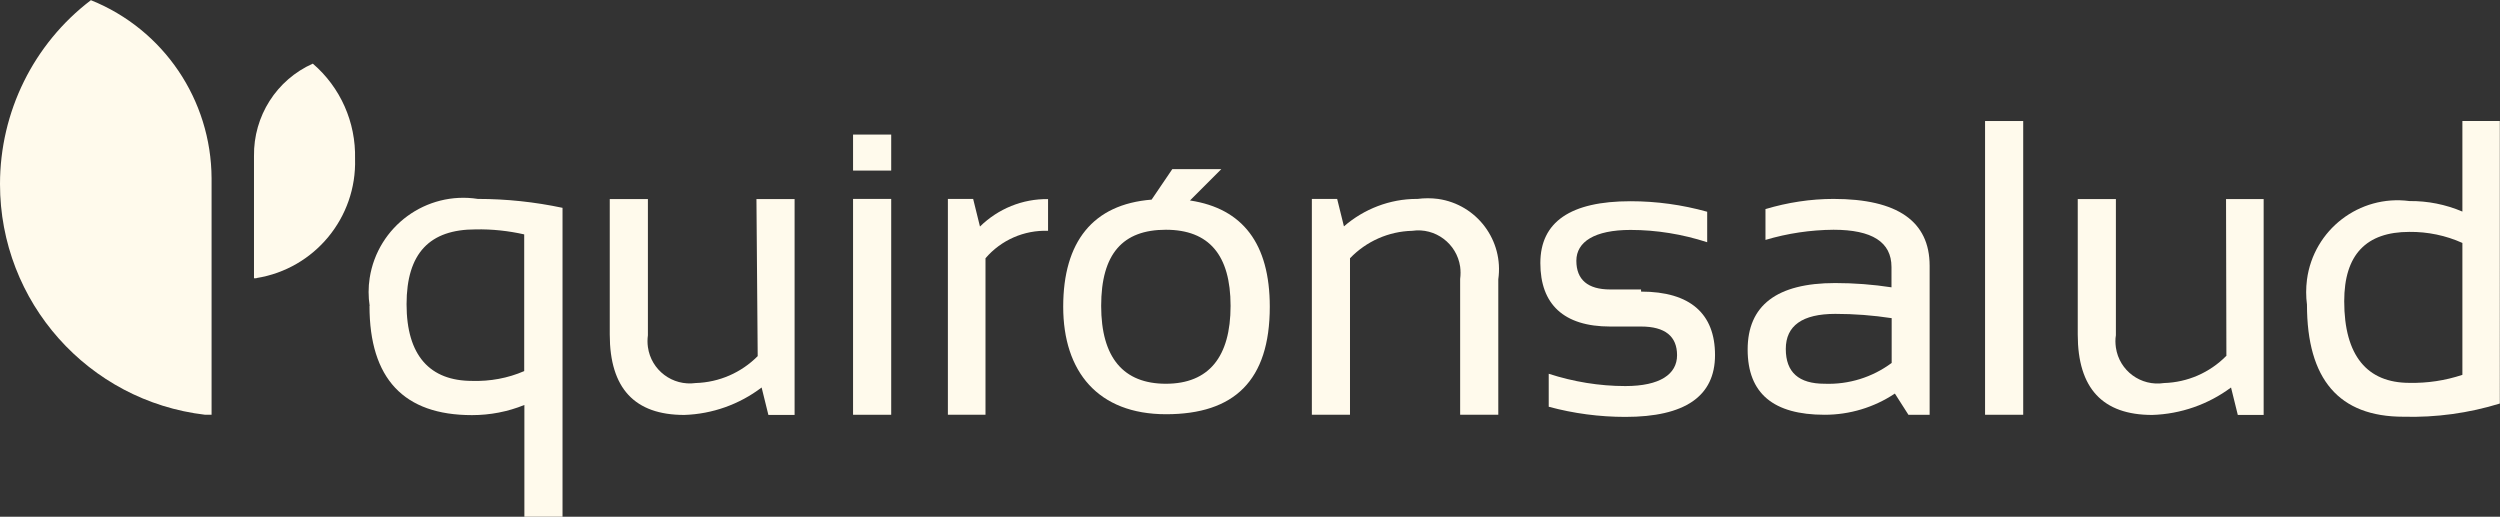 <svg xmlns="http://www.w3.org/2000/svg" id="Capa_2" data-name="Capa 2" viewBox="0 0 140.26 28.99"><rect x="0" y="0" width="140.26" height="28.99" fill="#333333" stroke="none"/><defs><style>      .cls-1 {        fill: #fffaec;        stroke-width: 0px;      }    </style></defs><g id="Capa_1-2" data-name="Capa 1"><g id="Capa_2-2" data-name="Capa 2"><g id="Capa_1-2" data-name="Capa 1-2"><path class="cls-1" d="M14.39,15.6c3.26-.52,5.63-3.39,5.53-6.69.05-2.05-.82-4.01-2.37-5.34-2.04.91-3.33,2.95-3.3,5.18v6.86h.14"></path><path class="cls-1" d="M0,10.33c0,6.61,4.95,12.17,11.51,12.94h.36v-13.27c-.02-4.4-2.69-8.35-6.77-9.99C1.88,2.46,0,6.28,0,10.33"></path><path class="cls-1" d="M92.07,16.24h-1.73c-1.26,0-1.9-.55-1.9-1.61s1.02-1.73,3.04-1.73c1.46,0,2.91.24,4.3.69v-1.71c-1.4-.39-2.84-.59-4.3-.59-3.37,0-5.06,1.16-5.06,3.47s1.31,3.56,3.92,3.56h1.73c1.35,0,2.02.55,2.02,1.61s-.95,1.73-2.9,1.73c-1.46,0-2.91-.24-4.3-.69v1.85c1.4.38,2.85.57,4.3.57,3.35,0,5.03-1.16,5.03-3.47s-1.38-3.56-4.15-3.56"></path><path class="cls-1" d="M106.12,20.37c-1.08.8-2.4,1.21-3.75,1.16-1.45,0-2.18-.64-2.18-1.95s.93-1.97,2.78-1.97c1.06,0,2.11.08,3.16.24v2.52ZM102.87,11.16c-1.29,0-2.58.2-3.82.57v1.73c1.24-.37,2.53-.56,3.82-.57,2.16,0,3.25.69,3.25,2.09v1.14c-1.04-.16-2.1-.24-3.16-.24-3.28,0-4.91,1.26-4.91,3.73s1.45,3.66,4.32,3.66c1.4,0,2.77-.41,3.94-1.19l.76,1.19h1.19v-8.36c0-2.49-1.8-3.75-5.39-3.75Z"></path><rect class="cls-1" x="111.37" y="6.79" width="2.14" height="16.48"></rect><path class="cls-1" d="M124.9,19.97c-.93.94-2.17,1.48-3.49,1.52-1.3.2-2.51-.69-2.7-1.99-.03-.23-.04-.46,0-.69v-7.64h-2.14v7.6c0,3.02,1.4,4.51,4.18,4.51,1.6-.05,3.14-.59,4.42-1.54l.38,1.54h1.45v-12.11h-2.11l.02,8.81Z"></path><path class="cls-1" d="M138.15,21.03c-.96.32-1.96.47-2.97.45-2.37,0-3.66-1.52-3.66-4.58,0-2.61,1.23-3.89,3.66-3.89,1.02-.01,2.04.2,2.97.62v7.41ZM138.15,6.79v5.08c-.94-.4-1.95-.6-2.97-.59-2.81-.37-5.38,1.61-5.75,4.41-.06.47-.06.94,0,1.4,0,4.2,1.8,6.29,5.41,6.29,1.83.05,3.66-.2,5.41-.74V6.79h-2.11Z"></path><path class="cls-1" d="M42.52,19.97c-.93.94-2.17,1.48-3.49,1.52-1.3.18-2.5-.72-2.68-2.02-.03-.22-.03-.44,0-.66v-7.64h-2.14v7.6c0,3.02,1.4,4.51,4.18,4.51,1.57-.05,3.09-.59,4.34-1.54l.38,1.54h1.47v-12.11h-2.14l.07,8.81Z"></path><rect class="cls-1" x="47.86" y="11.16" width="2.14" height="12.11"></rect><path class="cls-1" d="M54.6,11.16h-1.42v12.11h2.11v-8.78c.87-1.02,2.17-1.59,3.51-1.54v-1.78c-1.43-.02-2.8.54-3.82,1.54l-.38-1.54Z"></path><path class="cls-1" d="M65.41,21.53c-2.37,0-3.63-1.45-3.63-4.37s1.21-4.27,3.63-4.27,3.63,1.42,3.63,4.27-1.21,4.37-3.63,4.37M66.76,11.25l1.76-1.76h-2.75l-1.16,1.71c-3.3.26-4.96,2.37-4.96,6.01s1.95,6.03,5.77,6.03,5.82-1.88,5.82-6.03c0-3.54-1.52-5.51-4.46-5.96Z"></path><path class="cls-1" d="M79.48,11.16c-1.5,0-2.95.56-4.08,1.54l-.38-1.54h-1.42v12.11h2.14v-8.78c.91-.95,2.17-1.51,3.49-1.54,1.3-.19,2.5.72,2.69,2.01.03.23.03.46,0,.69v7.62h2.14v-7.6c.31-2.18-1.2-4.2-3.38-4.51-.38-.05-.77-.05-1.15,0"></path><path class="cls-1" d="M29.41,20.82c-.92.4-1.92.58-2.92.55-2.37,0-3.68-1.42-3.68-4.3s1.31-4.2,3.87-4.2c.92-.02,1.84.08,2.73.28v7.67ZM20.73,17.16c0,4.08,1.92,6.13,5.75,6.13,1.01,0,2.01-.19,2.94-.57v6.27h2.14V11.66c-1.56-.33-3.15-.5-4.75-.5-2.9-.45-5.62,1.54-6.07,4.44-.08.52-.08,1.05,0,1.56Z"></path><rect class="cls-1" x="47.86" y="7.55" width="2.14" height="2.02"></rect></g></g></g></svg>